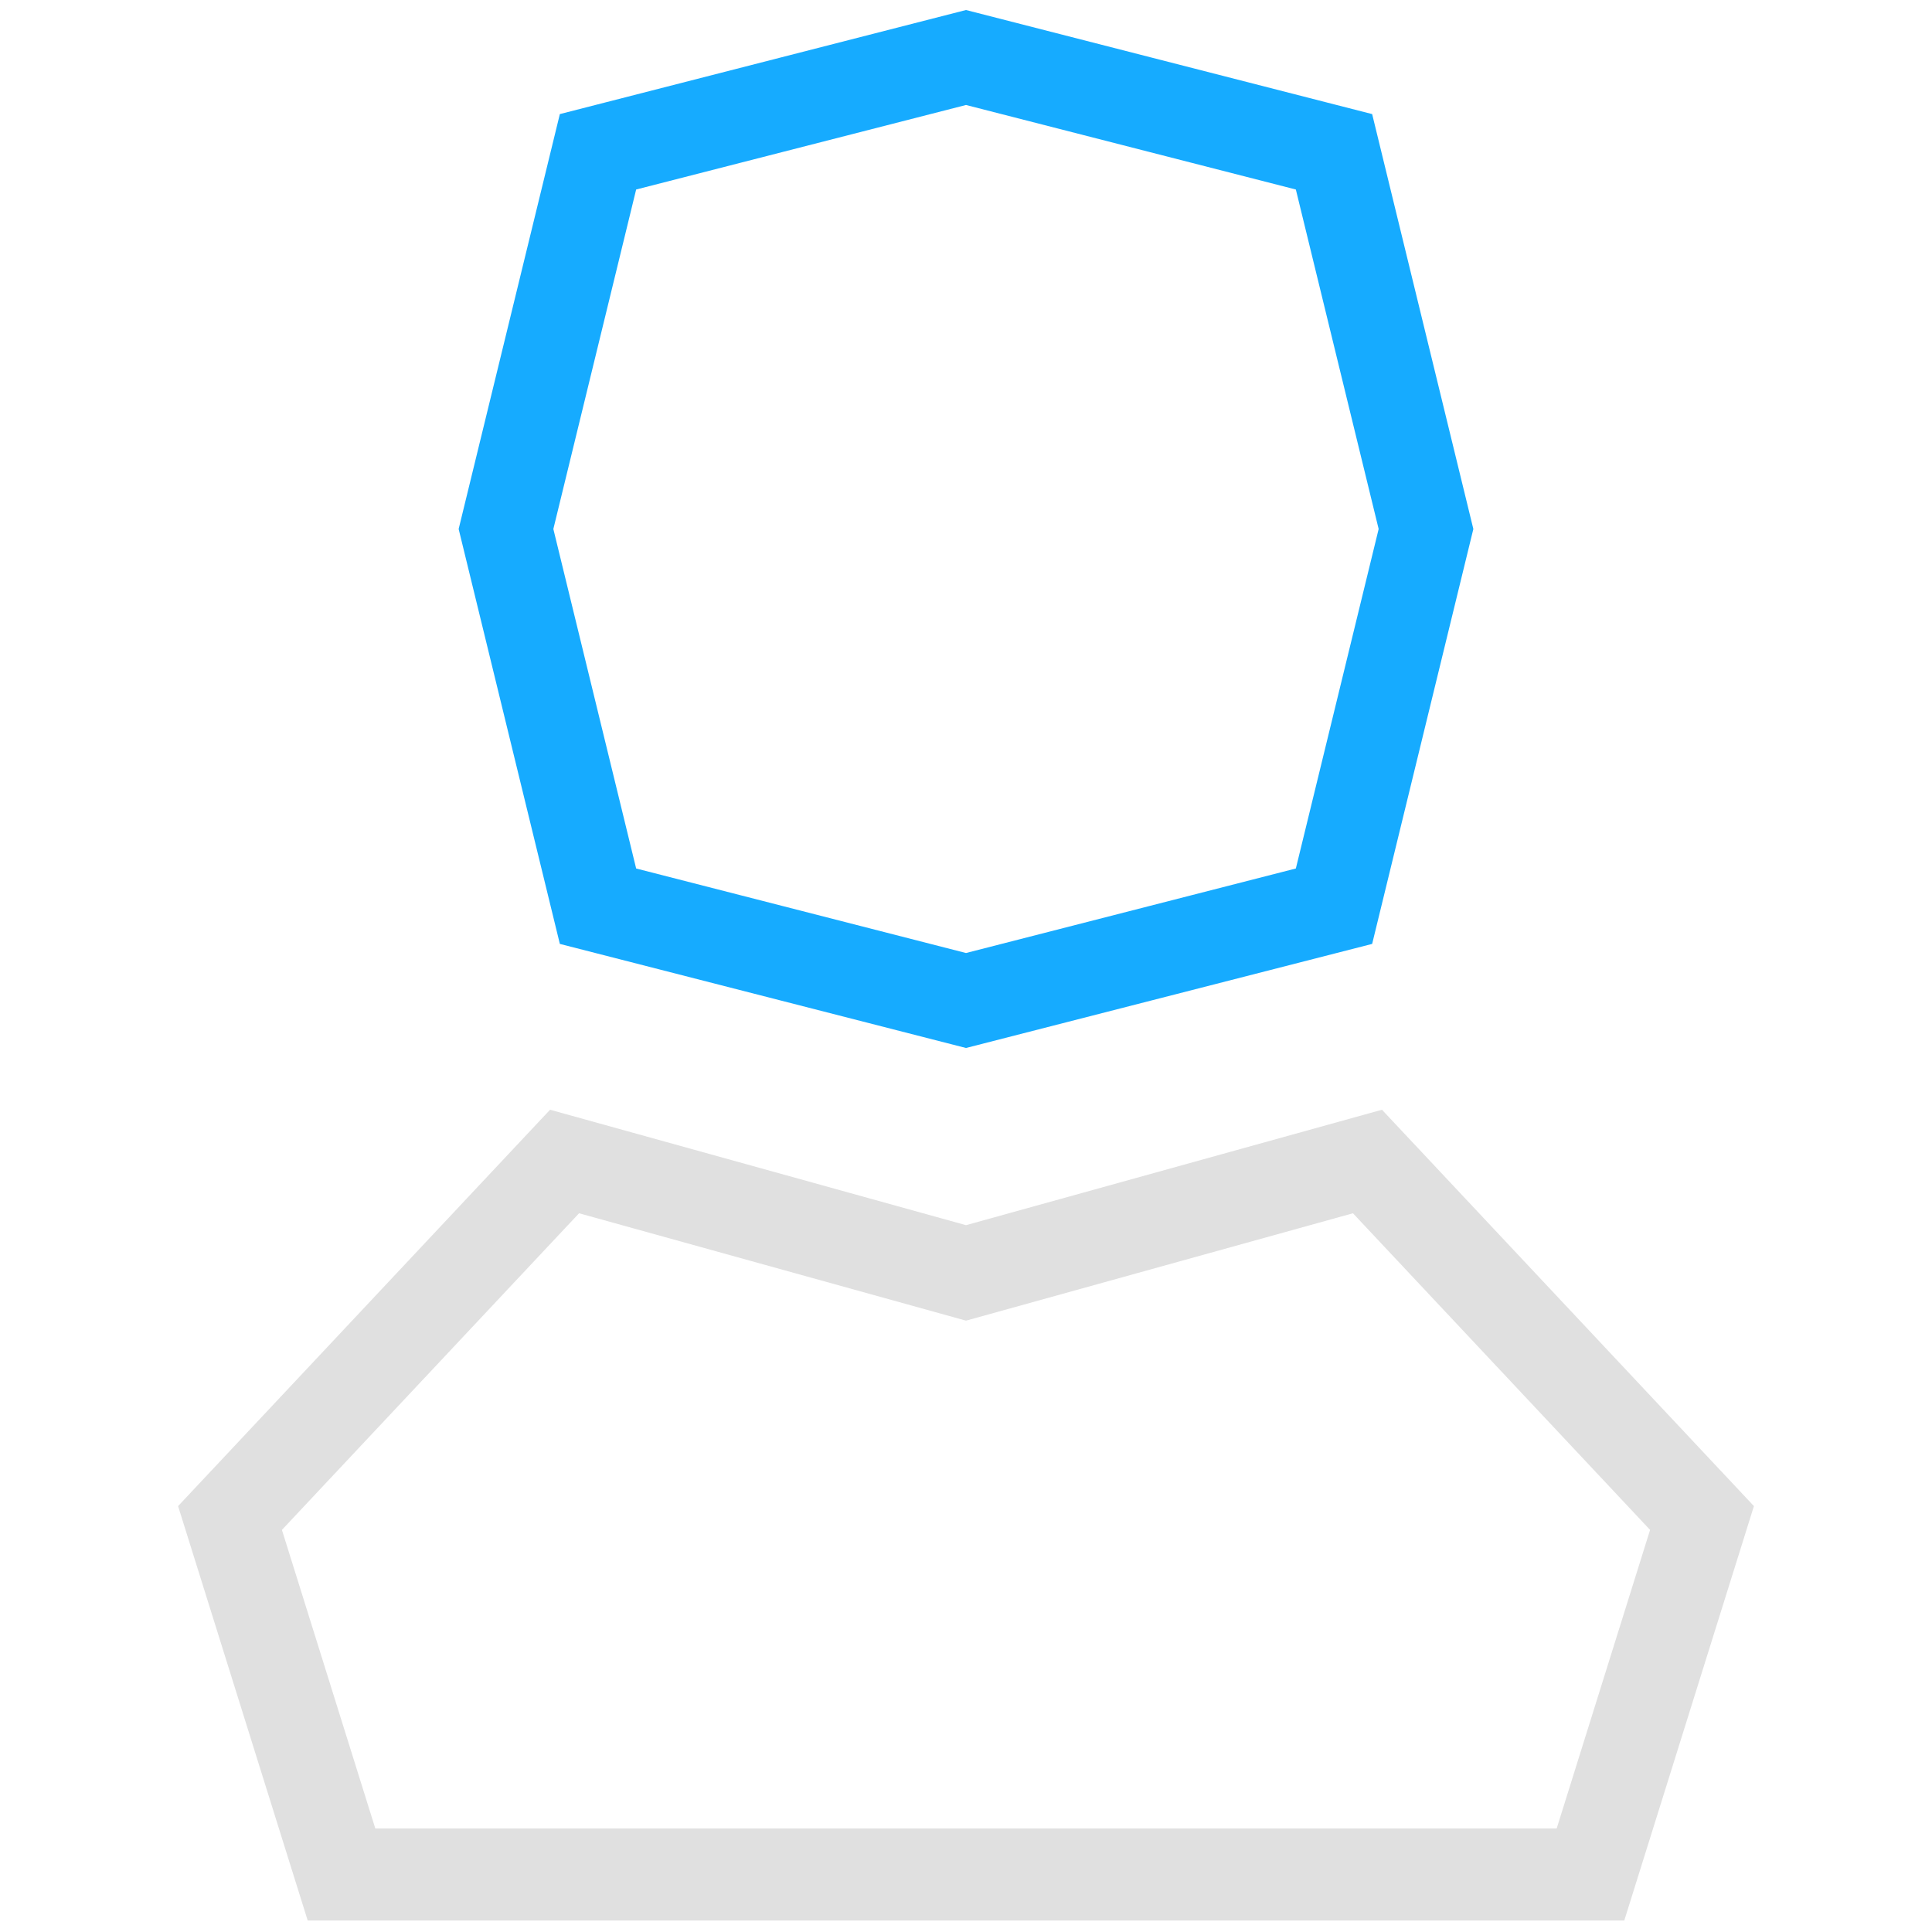 <svg width="84" height="84" viewBox="0 0 84 84" fill="none" xmlns="http://www.w3.org/2000/svg">
<path d="M26 6.6L42 2.5L58 6.6L62 23L58 39.4L42 43.5L26 39.4L22 23L26 6.6Z" stroke="#16ABFF" stroke-width="4"/>
<path d="M24.546 50.5L42 55.344L59.455 50.5L74 66L69.151 81.5H14.848L10 66L24.546 50.5Z" stroke="#E0E0E0" stroke-width="4"/>
</svg>
